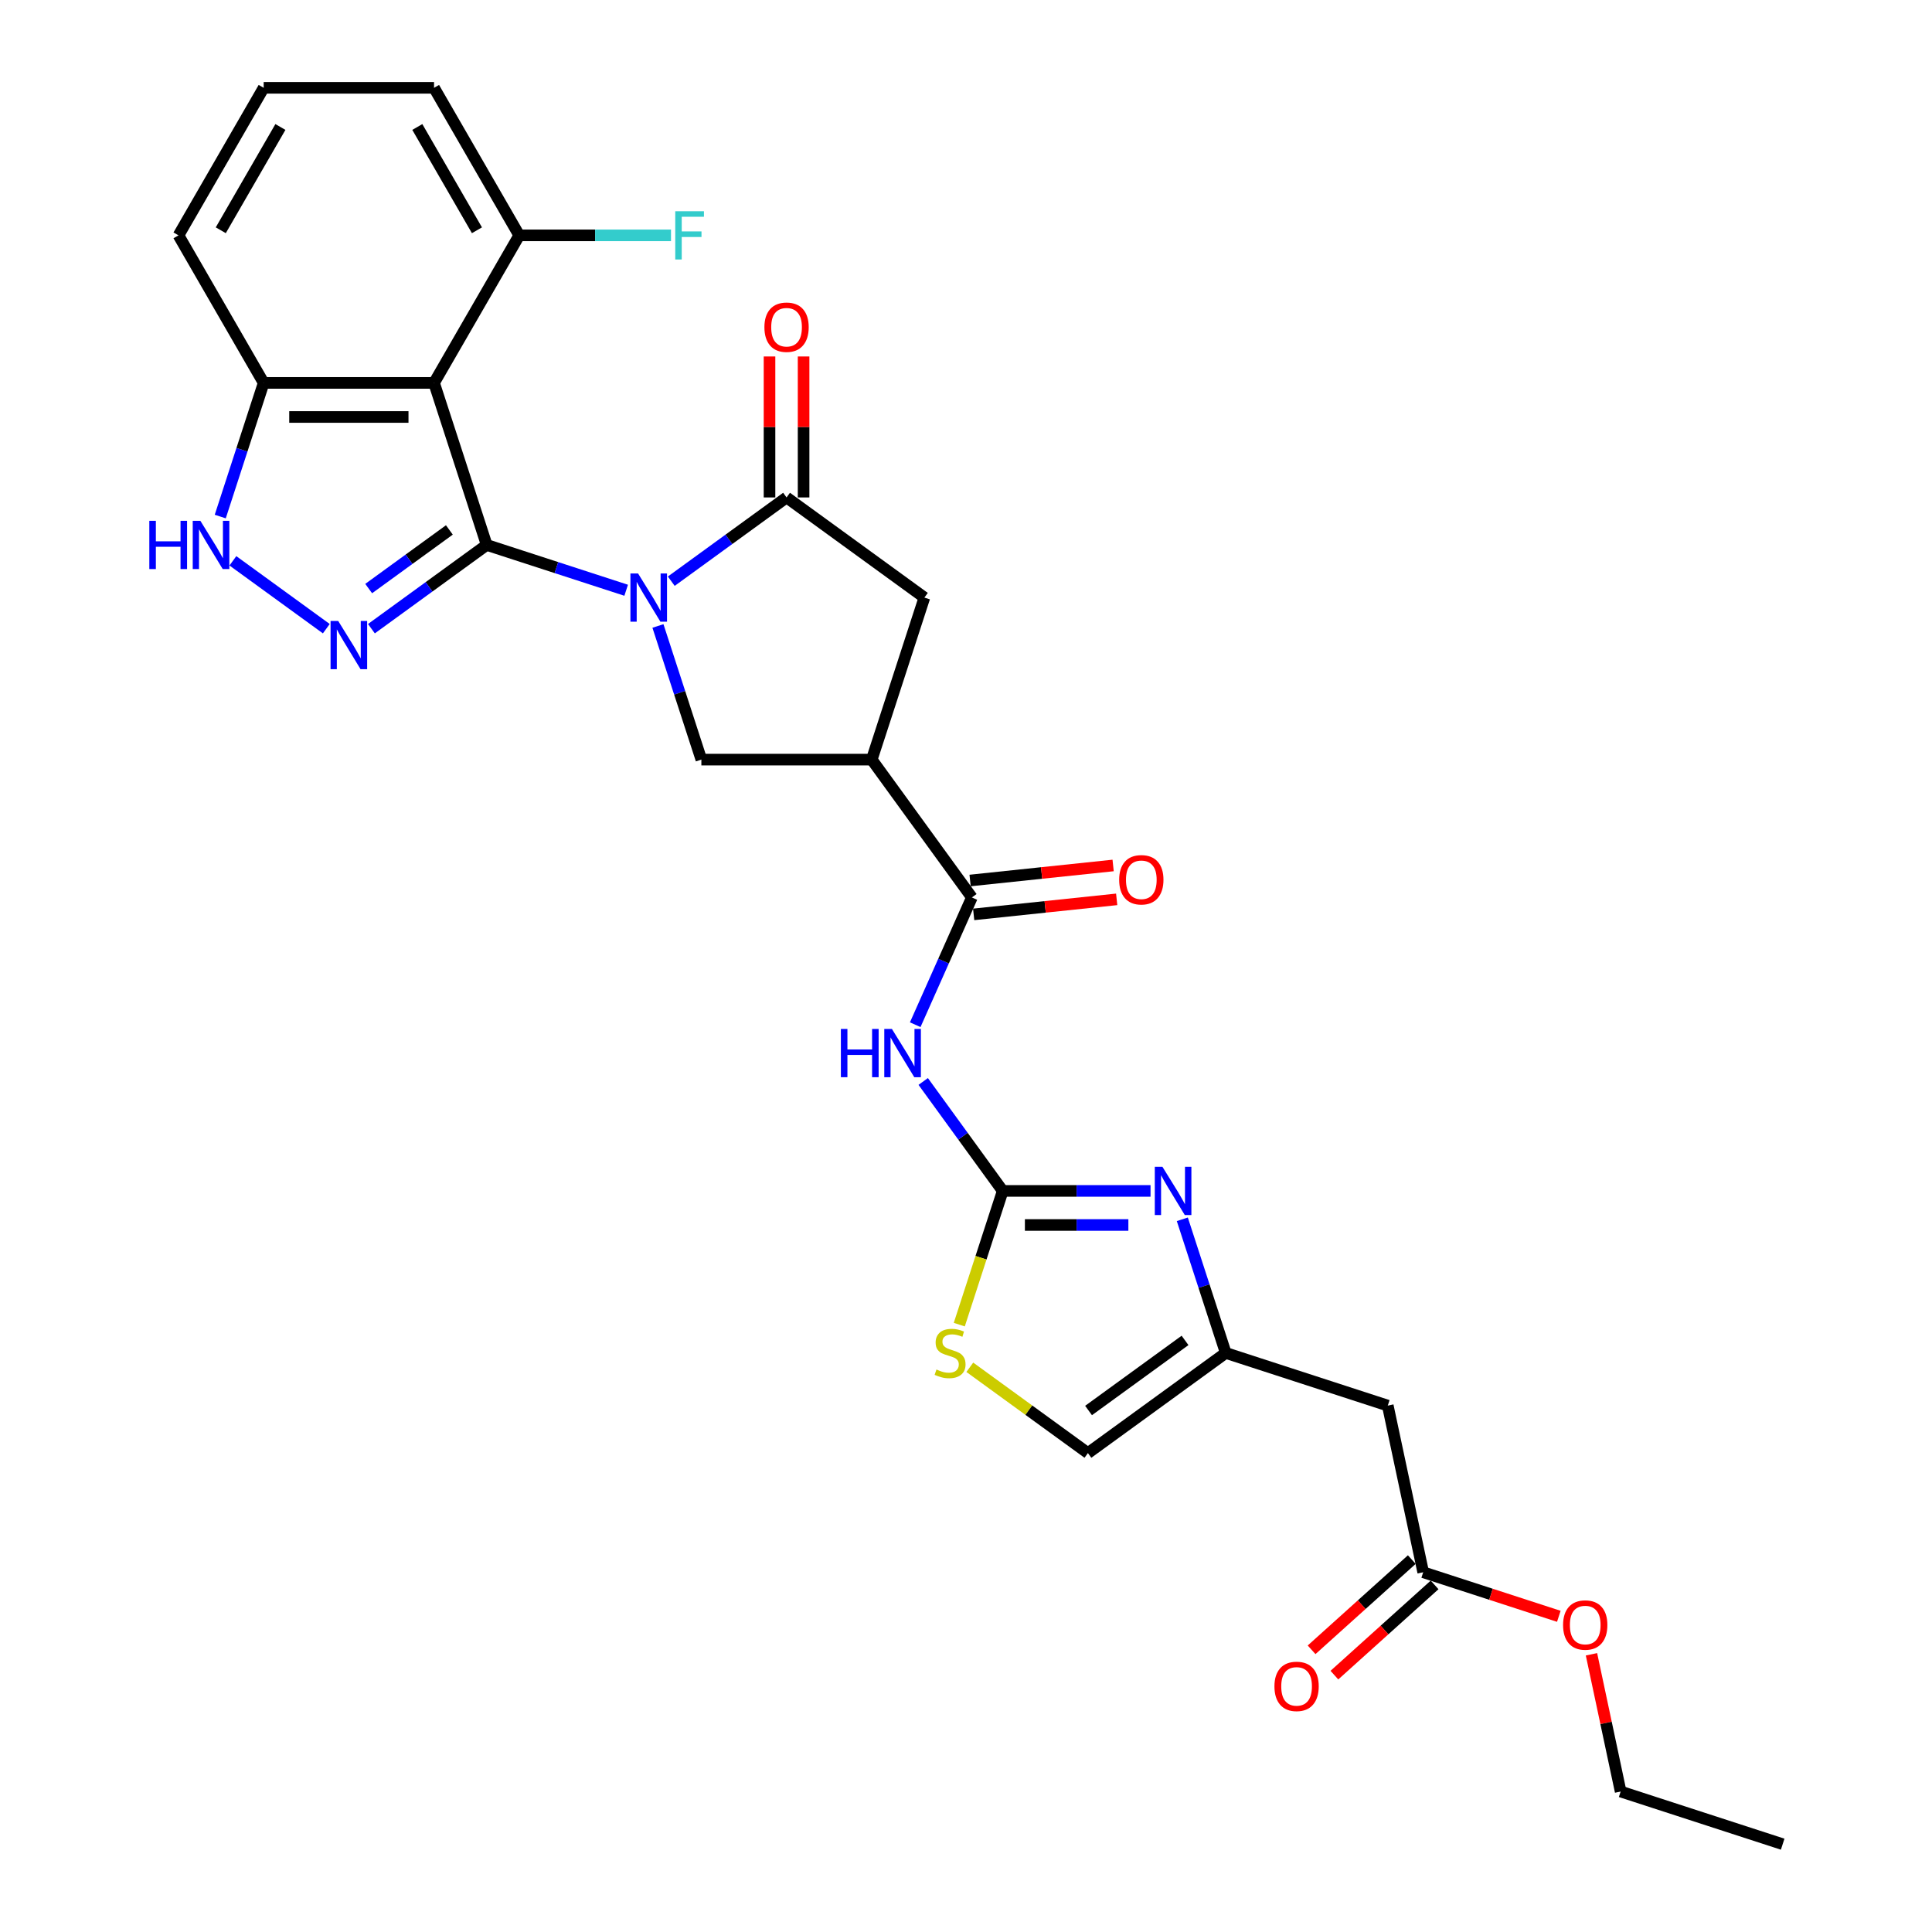 <?xml version='1.0' encoding='iso-8859-1'?>
<svg version='1.1' baseProfile='full'
              xmlns='http://www.w3.org/2000/svg'
                      xmlns:rdkit='http://www.rdkit.org/xml'
                      xmlns:xlink='http://www.w3.org/1999/xlink'
                  xml:space='preserve'
width='1000px' height='1000px' viewBox='0 0 1000 1000'>
<!-- END OF HEADER -->
<rect style='opacity:1.0;fill:#FFFFFF;stroke:none' width='1000' height='1000' x='0' y='0'> </rect>
<path class='bond-0' d='M 251.912,282.058 L 288.007,293.787' style='fill:none;fill-rule:evenodd;stroke:#000000;stroke-width:6px;stroke-linecap:butt;stroke-linejoin:miter;stroke-opacity:1' />
<path class='bond-0' d='M 288.007,293.787 L 324.103,305.515' style='fill:none;fill-rule:evenodd;stroke:#0000FF;stroke-width:6px;stroke-linecap:butt;stroke-linejoin:miter;stroke-opacity:1' />
<path class='bond-1' d='M 251.912,282.058 L 222.079,303.733' style='fill:none;fill-rule:evenodd;stroke:#000000;stroke-width:6px;stroke-linecap:butt;stroke-linejoin:miter;stroke-opacity:1' />
<path class='bond-1' d='M 222.079,303.733 L 192.246,325.408' style='fill:none;fill-rule:evenodd;stroke:#0000FF;stroke-width:6px;stroke-linecap:butt;stroke-linejoin:miter;stroke-opacity:1' />
<path class='bond-1' d='M 232.595,274.293 L 211.712,289.465' style='fill:none;fill-rule:evenodd;stroke:#000000;stroke-width:6px;stroke-linecap:butt;stroke-linejoin:miter;stroke-opacity:1' />
<path class='bond-1' d='M 211.712,289.465 L 190.829,304.638' style='fill:none;fill-rule:evenodd;stroke:#0000FF;stroke-width:6px;stroke-linecap:butt;stroke-linejoin:miter;stroke-opacity:1' />
<path class='bond-2' d='M 251.912,282.058 L 224.662,198.192' style='fill:none;fill-rule:evenodd;stroke:#000000;stroke-width:6px;stroke-linecap:butt;stroke-linejoin:miter;stroke-opacity:1' />
<path class='bond-3' d='M 347.454,300.826 L 377.287,279.151' style='fill:none;fill-rule:evenodd;stroke:#0000FF;stroke-width:6px;stroke-linecap:butt;stroke-linejoin:miter;stroke-opacity:1' />
<path class='bond-3' d='M 377.287,279.151 L 407.12,257.476' style='fill:none;fill-rule:evenodd;stroke:#000000;stroke-width:6px;stroke-linecap:butt;stroke-linejoin:miter;stroke-opacity:1' />
<path class='bond-9' d='M 340.552,324 L 351.79,358.588' style='fill:none;fill-rule:evenodd;stroke:#0000FF;stroke-width:6px;stroke-linecap:butt;stroke-linejoin:miter;stroke-opacity:1' />
<path class='bond-9' d='M 351.79,358.588 L 363.028,393.175' style='fill:none;fill-rule:evenodd;stroke:#000000;stroke-width:6px;stroke-linecap:butt;stroke-linejoin:miter;stroke-opacity:1' />
<path class='bond-10' d='M 168.895,325.408 L 120.543,290.279' style='fill:none;fill-rule:evenodd;stroke:#0000FF;stroke-width:6px;stroke-linecap:butt;stroke-linejoin:miter;stroke-opacity:1' />
<path class='bond-15' d='M 224.662,198.192 L 136.479,198.192' style='fill:none;fill-rule:evenodd;stroke:#000000;stroke-width:6px;stroke-linecap:butt;stroke-linejoin:miter;stroke-opacity:1' />
<path class='bond-15' d='M 211.434,215.828 L 149.706,215.828' style='fill:none;fill-rule:evenodd;stroke:#000000;stroke-width:6px;stroke-linecap:butt;stroke-linejoin:miter;stroke-opacity:1' />
<path class='bond-18' d='M 224.662,198.192 L 268.753,121.823' style='fill:none;fill-rule:evenodd;stroke:#000000;stroke-width:6px;stroke-linecap:butt;stroke-linejoin:miter;stroke-opacity:1' />
<path class='bond-13' d='M 407.12,257.476 L 478.461,309.308' style='fill:none;fill-rule:evenodd;stroke:#000000;stroke-width:6px;stroke-linecap:butt;stroke-linejoin:miter;stroke-opacity:1' />
<path class='bond-19' d='M 415.938,257.476 L 415.938,220.995' style='fill:none;fill-rule:evenodd;stroke:#000000;stroke-width:6px;stroke-linecap:butt;stroke-linejoin:miter;stroke-opacity:1' />
<path class='bond-19' d='M 415.938,220.995 L 415.938,184.513' style='fill:none;fill-rule:evenodd;stroke:#FF0000;stroke-width:6px;stroke-linecap:butt;stroke-linejoin:miter;stroke-opacity:1' />
<path class='bond-19' d='M 398.302,257.476 L 398.302,220.995' style='fill:none;fill-rule:evenodd;stroke:#000000;stroke-width:6px;stroke-linecap:butt;stroke-linejoin:miter;stroke-opacity:1' />
<path class='bond-19' d='M 398.302,220.995 L 398.302,184.513' style='fill:none;fill-rule:evenodd;stroke:#FF0000;stroke-width:6px;stroke-linecap:butt;stroke-linejoin:miter;stroke-opacity:1' />
<path class='bond-4' d='M 519.009,616.417 L 498.43,588.092' style='fill:none;fill-rule:evenodd;stroke:#000000;stroke-width:6px;stroke-linecap:butt;stroke-linejoin:miter;stroke-opacity:1' />
<path class='bond-4' d='M 498.43,588.092 L 477.85,559.767' style='fill:none;fill-rule:evenodd;stroke:#0000FF;stroke-width:6px;stroke-linecap:butt;stroke-linejoin:miter;stroke-opacity:1' />
<path class='bond-8' d='M 519.009,616.417 L 557.263,616.417' style='fill:none;fill-rule:evenodd;stroke:#000000;stroke-width:6px;stroke-linecap:butt;stroke-linejoin:miter;stroke-opacity:1' />
<path class='bond-8' d='M 557.263,616.417 L 595.517,616.417' style='fill:none;fill-rule:evenodd;stroke:#0000FF;stroke-width:6px;stroke-linecap:butt;stroke-linejoin:miter;stroke-opacity:1' />
<path class='bond-8' d='M 530.485,634.054 L 557.263,634.054' style='fill:none;fill-rule:evenodd;stroke:#000000;stroke-width:6px;stroke-linecap:butt;stroke-linejoin:miter;stroke-opacity:1' />
<path class='bond-8' d='M 557.263,634.054 L 584.04,634.054' style='fill:none;fill-rule:evenodd;stroke:#0000FF;stroke-width:6px;stroke-linecap:butt;stroke-linejoin:miter;stroke-opacity:1' />
<path class='bond-12' d='M 519.009,616.417 L 507.765,651.022' style='fill:none;fill-rule:evenodd;stroke:#000000;stroke-width:6px;stroke-linecap:butt;stroke-linejoin:miter;stroke-opacity:1' />
<path class='bond-12' d='M 507.765,651.022 L 496.521,685.628' style='fill:none;fill-rule:evenodd;stroke:#CCCC00;stroke-width:6px;stroke-linecap:butt;stroke-linejoin:miter;stroke-opacity:1' />
<path class='bond-5' d='M 451.211,393.175 L 363.028,393.175' style='fill:none;fill-rule:evenodd;stroke:#000000;stroke-width:6px;stroke-linecap:butt;stroke-linejoin:miter;stroke-opacity:1' />
<path class='bond-7' d='M 451.211,393.175 L 503.044,464.517' style='fill:none;fill-rule:evenodd;stroke:#000000;stroke-width:6px;stroke-linecap:butt;stroke-linejoin:miter;stroke-opacity:1' />
<path class='bond-30' d='M 451.211,393.175 L 478.461,309.308' style='fill:none;fill-rule:evenodd;stroke:#000000;stroke-width:6px;stroke-linecap:butt;stroke-linejoin:miter;stroke-opacity:1' />
<path class='bond-6' d='M 473.718,530.384 L 488.381,497.451' style='fill:none;fill-rule:evenodd;stroke:#0000FF;stroke-width:6px;stroke-linecap:butt;stroke-linejoin:miter;stroke-opacity:1' />
<path class='bond-6' d='M 488.381,497.451 L 503.044,464.517' style='fill:none;fill-rule:evenodd;stroke:#000000;stroke-width:6px;stroke-linecap:butt;stroke-linejoin:miter;stroke-opacity:1' />
<path class='bond-20' d='M 503.966,473.287 L 540.981,469.396' style='fill:none;fill-rule:evenodd;stroke:#000000;stroke-width:6px;stroke-linecap:butt;stroke-linejoin:miter;stroke-opacity:1' />
<path class='bond-20' d='M 540.981,469.396 L 577.997,465.506' style='fill:none;fill-rule:evenodd;stroke:#FF0000;stroke-width:6px;stroke-linecap:butt;stroke-linejoin:miter;stroke-opacity:1' />
<path class='bond-20' d='M 502.122,455.747 L 539.138,451.856' style='fill:none;fill-rule:evenodd;stroke:#000000;stroke-width:6px;stroke-linecap:butt;stroke-linejoin:miter;stroke-opacity:1' />
<path class='bond-20' d='M 539.138,451.856 L 576.153,447.966' style='fill:none;fill-rule:evenodd;stroke:#FF0000;stroke-width:6px;stroke-linecap:butt;stroke-linejoin:miter;stroke-opacity:1' />
<path class='bond-11' d='M 611.965,631.108 L 623.204,665.696' style='fill:none;fill-rule:evenodd;stroke:#0000FF;stroke-width:6px;stroke-linecap:butt;stroke-linejoin:miter;stroke-opacity:1' />
<path class='bond-11' d='M 623.204,665.696 L 634.442,700.284' style='fill:none;fill-rule:evenodd;stroke:#000000;stroke-width:6px;stroke-linecap:butt;stroke-linejoin:miter;stroke-opacity:1' />
<path class='bond-29' d='M 114.002,267.367 L 125.241,232.779' style='fill:none;fill-rule:evenodd;stroke:#0000FF;stroke-width:6px;stroke-linecap:butt;stroke-linejoin:miter;stroke-opacity:1' />
<path class='bond-29' d='M 125.241,232.779 L 136.479,198.192' style='fill:none;fill-rule:evenodd;stroke:#000000;stroke-width:6px;stroke-linecap:butt;stroke-linejoin:miter;stroke-opacity:1' />
<path class='bond-14' d='M 634.442,700.284 L 718.309,727.534' style='fill:none;fill-rule:evenodd;stroke:#000000;stroke-width:6px;stroke-linecap:butt;stroke-linejoin:miter;stroke-opacity:1' />
<path class='bond-32' d='M 634.442,700.284 L 563.101,752.116' style='fill:none;fill-rule:evenodd;stroke:#000000;stroke-width:6px;stroke-linecap:butt;stroke-linejoin:miter;stroke-opacity:1' />
<path class='bond-32' d='M 613.374,693.791 L 563.435,730.073' style='fill:none;fill-rule:evenodd;stroke:#000000;stroke-width:6px;stroke-linecap:butt;stroke-linejoin:miter;stroke-opacity:1' />
<path class='bond-16' d='M 501.971,707.703 L 532.536,729.91' style='fill:none;fill-rule:evenodd;stroke:#CCCC00;stroke-width:6px;stroke-linecap:butt;stroke-linejoin:miter;stroke-opacity:1' />
<path class='bond-16' d='M 532.536,729.91 L 563.101,752.116' style='fill:none;fill-rule:evenodd;stroke:#000000;stroke-width:6px;stroke-linecap:butt;stroke-linejoin:miter;stroke-opacity:1' />
<path class='bond-17' d='M 718.309,727.534 L 736.643,813.79' style='fill:none;fill-rule:evenodd;stroke:#000000;stroke-width:6px;stroke-linecap:butt;stroke-linejoin:miter;stroke-opacity:1' />
<path class='bond-24' d='M 136.479,198.192 L 92.387,121.823' style='fill:none;fill-rule:evenodd;stroke:#000000;stroke-width:6px;stroke-linecap:butt;stroke-linejoin:miter;stroke-opacity:1' />
<path class='bond-21' d='M 730.742,807.236 L 704.81,830.586' style='fill:none;fill-rule:evenodd;stroke:#000000;stroke-width:6px;stroke-linecap:butt;stroke-linejoin:miter;stroke-opacity:1' />
<path class='bond-21' d='M 704.81,830.586 L 678.878,853.935' style='fill:none;fill-rule:evenodd;stroke:#FF0000;stroke-width:6px;stroke-linecap:butt;stroke-linejoin:miter;stroke-opacity:1' />
<path class='bond-21' d='M 742.544,820.343 L 716.611,843.692' style='fill:none;fill-rule:evenodd;stroke:#000000;stroke-width:6px;stroke-linecap:butt;stroke-linejoin:miter;stroke-opacity:1' />
<path class='bond-21' d='M 716.611,843.692 L 690.679,867.042' style='fill:none;fill-rule:evenodd;stroke:#FF0000;stroke-width:6px;stroke-linecap:butt;stroke-linejoin:miter;stroke-opacity:1' />
<path class='bond-23' d='M 736.643,813.79 L 771.742,825.194' style='fill:none;fill-rule:evenodd;stroke:#000000;stroke-width:6px;stroke-linecap:butt;stroke-linejoin:miter;stroke-opacity:1' />
<path class='bond-23' d='M 771.742,825.194 L 806.842,836.599' style='fill:none;fill-rule:evenodd;stroke:#FF0000;stroke-width:6px;stroke-linecap:butt;stroke-linejoin:miter;stroke-opacity:1' />
<path class='bond-22' d='M 268.753,121.823 L 308.03,121.823' style='fill:none;fill-rule:evenodd;stroke:#000000;stroke-width:6px;stroke-linecap:butt;stroke-linejoin:miter;stroke-opacity:1' />
<path class='bond-22' d='M 308.03,121.823 L 347.306,121.823' style='fill:none;fill-rule:evenodd;stroke:#33CCCC;stroke-width:6px;stroke-linecap:butt;stroke-linejoin:miter;stroke-opacity:1' />
<path class='bond-26' d='M 268.753,121.823 L 224.662,45.455' style='fill:none;fill-rule:evenodd;stroke:#000000;stroke-width:6px;stroke-linecap:butt;stroke-linejoin:miter;stroke-opacity:1' />
<path class='bond-26' d='M 246.866,119.186 L 216.002,65.728' style='fill:none;fill-rule:evenodd;stroke:#000000;stroke-width:6px;stroke-linecap:butt;stroke-linejoin:miter;stroke-opacity:1' />
<path class='bond-27' d='M 823.745,856.26 L 831.295,891.778' style='fill:none;fill-rule:evenodd;stroke:#FF0000;stroke-width:6px;stroke-linecap:butt;stroke-linejoin:miter;stroke-opacity:1' />
<path class='bond-27' d='M 831.295,891.778 L 838.844,927.295' style='fill:none;fill-rule:evenodd;stroke:#000000;stroke-width:6px;stroke-linecap:butt;stroke-linejoin:miter;stroke-opacity:1' />
<path class='bond-31' d='M 92.387,121.823 L 136.479,45.455' style='fill:none;fill-rule:evenodd;stroke:#000000;stroke-width:6px;stroke-linecap:butt;stroke-linejoin:miter;stroke-opacity:1' />
<path class='bond-31' d='M 114.275,119.186 L 145.139,65.728' style='fill:none;fill-rule:evenodd;stroke:#000000;stroke-width:6px;stroke-linecap:butt;stroke-linejoin:miter;stroke-opacity:1' />
<path class='bond-25' d='M 136.479,45.455 L 224.662,45.455' style='fill:none;fill-rule:evenodd;stroke:#000000;stroke-width:6px;stroke-linecap:butt;stroke-linejoin:miter;stroke-opacity:1' />
<path class='bond-28' d='M 838.844,927.295 L 922.711,954.545' style='fill:none;fill-rule:evenodd;stroke:#000000;stroke-width:6px;stroke-linecap:butt;stroke-linejoin:miter;stroke-opacity:1' />
<path  class='atom-1' d='M 330.258 296.822
L 338.442 310.049
Q 339.253 311.354, 340.558 313.718
Q 341.863 316.081, 341.934 316.222
L 341.934 296.822
L 345.249 296.822
L 345.249 321.795
L 341.828 321.795
L 333.045 307.333
Q 332.022 305.64, 330.928 303.7
Q 329.87 301.76, 329.553 301.16
L 329.553 321.795
L 326.308 321.795
L 326.308 296.822
L 330.258 296.822
' fill='#0000FF'/>
<path  class='atom-2' d='M 175.05 321.404
L 183.233 334.632
Q 184.045 335.937, 185.35 338.3
Q 186.655 340.663, 186.725 340.805
L 186.725 321.404
L 190.041 321.404
L 190.041 346.378
L 186.62 346.378
L 177.837 331.916
Q 176.814 330.223, 175.72 328.283
Q 174.662 326.343, 174.345 325.743
L 174.345 346.378
L 171.099 346.378
L 171.099 321.404
L 175.05 321.404
' fill='#0000FF'/>
<path  class='atom-7' d='M 435.237 532.589
L 438.623 532.589
L 438.623 543.206
L 451.392 543.206
L 451.392 532.589
L 454.778 532.589
L 454.778 557.562
L 451.392 557.562
L 451.392 546.028
L 438.623 546.028
L 438.623 557.562
L 435.237 557.562
L 435.237 532.589
' fill='#0000FF'/>
<path  class='atom-7' d='M 461.656 532.589
L 469.84 545.816
Q 470.651 547.122, 471.956 549.485
Q 473.261 551.848, 473.332 551.989
L 473.332 532.589
L 476.647 532.589
L 476.647 557.562
L 473.226 557.562
L 464.443 543.1
Q 463.42 541.407, 462.327 539.467
Q 461.268 537.527, 460.951 536.928
L 460.951 557.562
L 457.706 557.562
L 457.706 532.589
L 461.656 532.589
' fill='#0000FF'/>
<path  class='atom-9' d='M 601.672 603.93
L 609.855 617.158
Q 610.666 618.463, 611.972 620.826
Q 613.277 623.19, 613.347 623.331
L 613.347 603.93
L 616.663 603.93
L 616.663 628.904
L 613.241 628.904
L 604.458 614.442
Q 603.435 612.749, 602.342 610.809
Q 601.284 608.869, 600.966 608.269
L 600.966 628.904
L 597.721 628.904
L 597.721 603.93
L 601.672 603.93
' fill='#0000FF'/>
<path  class='atom-11' d='M 77.289 269.572
L 80.675 269.572
L 80.675 280.189
L 93.444 280.189
L 93.444 269.572
L 96.83 269.572
L 96.83 294.545
L 93.444 294.545
L 93.444 283.011
L 80.675 283.011
L 80.675 294.545
L 77.289 294.545
L 77.289 269.572
' fill='#0000FF'/>
<path  class='atom-11' d='M 103.709 269.572
L 111.892 282.799
Q 112.703 284.104, 114.008 286.468
Q 115.313 288.831, 115.384 288.972
L 115.384 269.572
L 118.7 269.572
L 118.7 294.545
L 115.278 294.545
L 106.495 280.083
Q 105.472 278.39, 104.379 276.45
Q 103.321 274.51, 103.003 273.91
L 103.003 294.545
L 99.758 294.545
L 99.758 269.572
L 103.709 269.572
' fill='#0000FF'/>
<path  class='atom-13' d='M 484.705 708.855
Q 484.987 708.961, 486.151 709.455
Q 487.315 709.949, 488.585 710.266
Q 489.89 710.548, 491.16 710.548
Q 493.523 710.548, 494.899 709.42
Q 496.274 708.256, 496.274 706.245
Q 496.274 704.869, 495.569 704.023
Q 494.899 703.176, 493.84 702.718
Q 492.782 702.259, 491.018 701.73
Q 488.796 701.06, 487.456 700.425
Q 486.151 699.79, 485.198 698.45
Q 484.281 697.109, 484.281 694.852
Q 484.281 691.713, 486.398 689.773
Q 488.549 687.832, 492.782 687.832
Q 495.675 687.832, 498.955 689.208
L 498.144 691.924
Q 495.145 690.69, 492.888 690.69
Q 490.454 690.69, 489.114 691.713
Q 487.773 692.7, 487.809 694.429
Q 487.809 695.769, 488.479 696.58
Q 489.184 697.392, 490.172 697.85
Q 491.195 698.309, 492.888 698.838
Q 495.145 699.543, 496.486 700.249
Q 497.826 700.954, 498.779 702.4
Q 499.766 703.811, 499.766 706.245
Q 499.766 709.702, 497.438 711.571
Q 495.145 713.406, 491.301 713.406
Q 489.078 713.406, 487.385 712.912
Q 485.728 712.453, 483.752 711.642
L 484.705 708.855
' fill='#CCCC00'/>
<path  class='atom-20' d='M 395.656 169.364
Q 395.656 163.367, 398.619 160.016
Q 401.582 156.665, 407.12 156.665
Q 412.658 156.665, 415.621 160.016
Q 418.584 163.367, 418.584 169.364
Q 418.584 175.431, 415.585 178.887
Q 412.587 182.309, 407.12 182.309
Q 401.617 182.309, 398.619 178.887
Q 395.656 175.466, 395.656 169.364
M 407.12 179.487
Q 410.929 179.487, 412.975 176.947
Q 415.056 174.372, 415.056 169.364
Q 415.056 164.461, 412.975 161.992
Q 410.929 159.487, 407.12 159.487
Q 403.31 159.487, 401.229 161.956
Q 399.183 164.425, 399.183 169.364
Q 399.183 174.408, 401.229 176.947
Q 403.31 179.487, 407.12 179.487
' fill='#FF0000'/>
<path  class='atom-21' d='M 579.28 455.37
Q 579.28 449.373, 582.243 446.022
Q 585.206 442.671, 590.744 442.671
Q 596.281 442.671, 599.244 446.022
Q 602.207 449.373, 602.207 455.37
Q 602.207 461.437, 599.209 464.893
Q 596.211 468.315, 590.744 468.315
Q 585.241 468.315, 582.243 464.893
Q 579.28 461.472, 579.28 455.37
M 590.744 465.493
Q 594.553 465.493, 596.599 462.953
Q 598.68 460.378, 598.68 455.37
Q 598.68 450.467, 596.599 447.998
Q 594.553 445.493, 590.744 445.493
Q 586.934 445.493, 584.853 447.962
Q 582.807 450.431, 582.807 455.37
Q 582.807 460.414, 584.853 462.953
Q 586.934 465.493, 590.744 465.493
' fill='#FF0000'/>
<path  class='atom-22' d='M 659.647 872.866
Q 659.647 866.87, 662.61 863.519
Q 665.573 860.168, 671.11 860.168
Q 676.648 860.168, 679.611 863.519
Q 682.574 866.87, 682.574 872.866
Q 682.574 878.933, 679.576 882.39
Q 676.578 885.811, 671.11 885.811
Q 665.608 885.811, 662.61 882.39
Q 659.647 878.968, 659.647 872.866
M 671.11 882.989
Q 674.92 882.989, 676.966 880.45
Q 679.047 877.875, 679.047 872.866
Q 679.047 867.963, 676.966 865.494
Q 674.92 862.99, 671.11 862.99
Q 667.301 862.99, 665.22 865.459
Q 663.174 867.928, 663.174 872.866
Q 663.174 877.91, 665.22 880.45
Q 667.301 882.989, 671.11 882.989
' fill='#FF0000'/>
<path  class='atom-23' d='M 349.511 109.336
L 364.361 109.336
L 364.361 112.194
L 352.862 112.194
L 352.862 119.777
L 363.091 119.777
L 363.091 122.67
L 352.862 122.67
L 352.862 134.31
L 349.511 134.31
L 349.511 109.336
' fill='#33CCCC'/>
<path  class='atom-24' d='M 809.046 841.11
Q 809.046 835.114, 812.009 831.763
Q 814.972 828.412, 820.51 828.412
Q 826.048 828.412, 829.011 831.763
Q 831.974 835.114, 831.974 841.11
Q 831.974 847.177, 828.975 850.634
Q 825.977 854.055, 820.51 854.055
Q 815.007 854.055, 812.009 850.634
Q 809.046 847.212, 809.046 841.11
M 820.51 851.234
Q 824.319 851.234, 826.365 848.694
Q 828.446 846.119, 828.446 841.11
Q 828.446 836.207, 826.365 833.738
Q 824.319 831.234, 820.51 831.234
Q 816.7 831.234, 814.619 833.703
Q 812.573 836.172, 812.573 841.11
Q 812.573 846.154, 814.619 848.694
Q 816.7 851.234, 820.51 851.234
' fill='#FF0000'/>
</svg>
